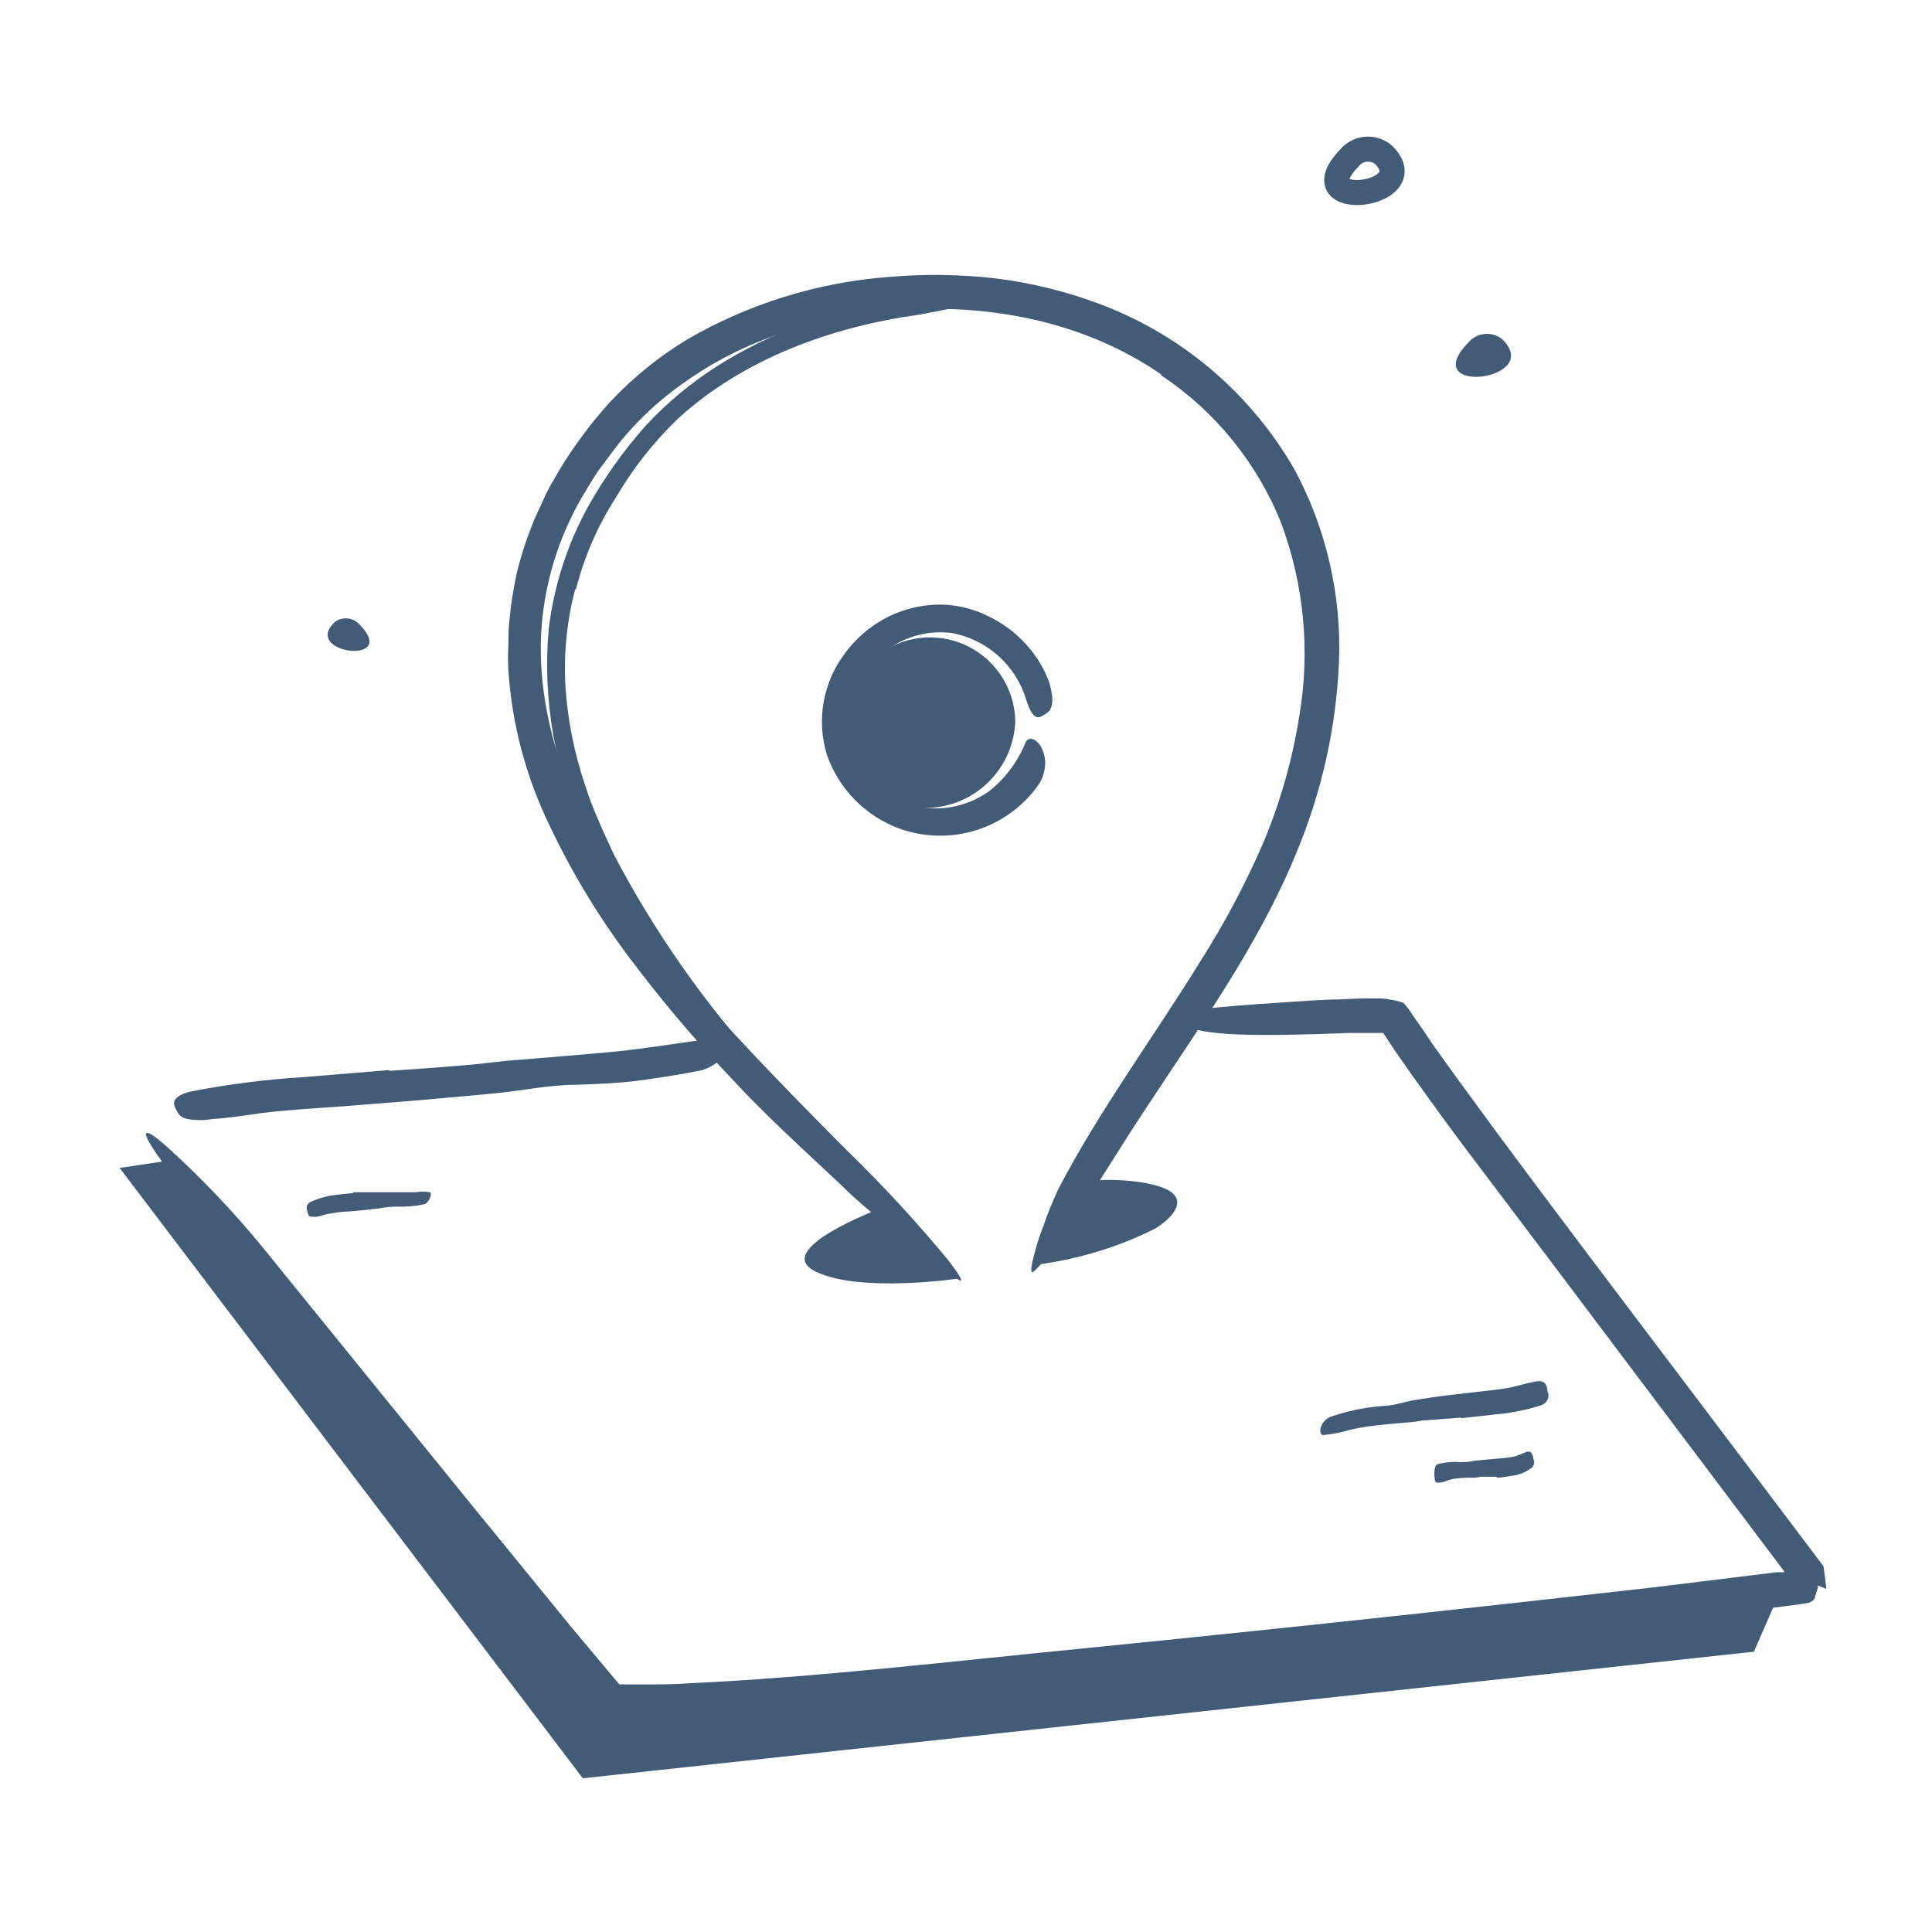<svg width="251" height="251" viewBox="0 0 251 251" fill="none" xmlns="http://www.w3.org/2000/svg">
<path d="M22.355 150.719L15.539 151.734L75.715 231.031L227.863 214.586L230.734 208.004L79.387 221.773L22.355 150.719Z" fill="#425B76"/>
<path d="M131.905 93.705C131.788 96.734 130.503 99.601 128.317 101.702C126.132 103.804 123.218 104.977 120.186 104.974C118.03 104.852 115.957 104.104 114.22 102.821C112.484 101.538 111.159 99.776 110.409 97.751C109.659 95.726 109.517 93.527 109.999 91.422C110.481 89.317 111.566 87.399 113.123 85.902C114.679 84.406 116.638 83.396 118.76 82.996C120.882 82.597 123.075 82.825 125.069 83.654C127.063 84.482 128.772 85.874 129.986 87.66C131.2 89.445 131.867 91.546 131.905 93.705Z" fill="#425B76"/>
<path d="M74.74 76.503C73.634 80.685 73.205 85.017 73.47 89.335C73.774 93.686 74.641 97.98 76.049 102.108C76.534 103.637 77.108 105.137 77.767 106.6C78.353 108.085 79.095 109.51 79.72 110.956C85.018 121.067 91.595 130.454 99.291 138.885C102.631 142.792 106.166 146.405 109.72 149.999C114.271 154.647 119.017 159.139 123.177 164.198C124.466 165.76 124.154 165.682 122.748 164.667C120.38 162.996 118.117 161.183 115.97 159.237C111.114 154.784 106.394 150.109 101.81 145.214C97.186 140.336 92.862 135.184 88.861 129.784C83.829 123.209 79.52 116.11 76.009 108.612C72.107 100.229 70.477 90.968 71.283 81.757C71.954 76.121 73.712 70.669 76.459 65.702C78.559 61.986 81.047 58.504 83.88 55.311C86.762 52.205 90.046 49.499 93.646 47.264C99.201 43.841 105.297 41.384 111.673 39.999C113.08 39.647 114.466 39.432 115.873 39.178C117.279 38.925 118.314 38.866 119.232 38.807C120.15 38.749 120.931 38.807 121.537 38.807C122.402 38.831 123.259 38.989 124.076 39.276C124.334 39.346 124.589 39.431 124.838 39.53C125.345 39.862 123.197 40.116 119.447 40.878C108.334 42.401 96.752 46.464 88.08 54.393C84.922 57.427 82.2 60.884 79.994 64.667C77.636 68.339 75.888 72.369 74.818 76.6L74.74 76.503Z" fill="#425B76"/>
<path d="M114.248 157.055C114.248 157.055 100.166 162.328 105.928 165.18C111.689 168.031 124.56 166.098 124.56 166.098L114.248 157.055Z" fill="#425B76"/>
<path d="M141.555 153.635C141.926 153.049 148.938 153.108 151.711 154.592C154.484 156.077 151.984 158.498 149.973 159.67C145.205 162.038 140.076 163.596 134.797 164.28L141.555 153.635Z" fill="#425B76"/>
<path d="M50.597 139.115C54.289 138.881 58 138.607 61.691 138.275L65.714 137.826C70.48 137.436 75.226 137.064 79.992 136.615C82.101 136.4 84.21 136.107 86.281 135.814L90.304 135.228C91.682 135.111 93.067 135.111 94.445 135.228C95.324 135.326 95.226 135.932 94.582 136.713C93.717 137.764 92.583 138.56 91.3 139.018C88.605 139.564 85.871 139.994 83.136 140.365C80.402 140.736 77.609 140.834 74.816 140.932C71.476 140.932 68.058 141.654 64.679 142.006C60.949 142.377 57.199 142.689 53.468 143.021L46.574 143.568C43.078 143.861 39.582 144.037 36.125 144.369C33.429 144.603 30.812 145.15 28.117 145.346C27.531 145.346 26.964 145.502 26.359 145.521C24.132 145.521 23.429 145.287 22.941 144.271C22.843 144.037 22.707 143.803 22.628 143.568C22.433 142.787 23.312 142.103 24.894 141.791C29.698 140.854 34.559 140.235 39.445 139.936L50.578 139.018L50.597 139.115Z" fill="#425B76"/>
<path d="M210.342 211.156C191.566 213.24 172.783 215.193 153.994 217.016C147.139 217.719 140.323 218.52 133.448 219.164C121.338 220.238 109.248 221.273 97.1 222.055C94.073 222.25 91.026 222.426 87.979 222.543C86.436 222.543 84.912 222.66 83.369 222.66C82.588 222.66 81.807 222.66 81.006 222.66H80.342H79.463C79.166 222.638 78.871 222.586 78.584 222.504L77.979 221.859L74.834 218.148L71.924 214.652L66.065 207.602L45.772 182.543C37.1 171.879 28.389 161.195 20.381 149.965C17.92 146.41 18.877 146.488 21.631 148.93C26.15 153.015 30.355 157.435 34.209 162.152L60.713 194.828L74.034 211.156L80.459 218.832C80.459 218.832 80.576 218.832 80.655 218.832H81.612C82.432 218.832 83.291 218.832 84.151 218.832C85.889 218.832 87.627 218.832 89.385 218.695C106.182 217.914 123.682 215.824 140.869 214.145C159.776 212.257 178.656 210.264 197.51 208.168L214.932 206.215L230.791 204.262H231.377H231.67H231.787V204.145L231.104 203.227L202.588 165.355L190.303 149.086C188.272 146.378 186.267 143.63 184.287 140.844C183.272 139.477 182.334 138.07 181.338 136.664C180.869 136 180.342 135.16 179.971 134.594L179.698 134.203C179.529 134.184 179.358 134.184 179.19 134.203H178.389H177.315H175.147L170.733 134.359C159.619 134.672 155.987 134.242 153.623 133.129C153.085 132.92 152.563 132.672 152.061 132.387C151.045 131.586 155.518 131.02 163.623 130.434C166.631 130.258 169.658 129.984 172.725 129.867C174.268 129.867 175.83 129.73 177.432 129.711H179.385C179.72 129.723 180.053 129.762 180.381 129.828C181.043 129.924 181.697 130.074 182.334 130.277C182.797 130.801 183.215 131.363 183.584 131.957L184.951 133.91L186.26 135.863L188.955 139.613L194.483 147.172C201.963 157.25 209.658 167.426 217.373 177.621L236.905 203.48L237.158 205.434L237.276 206.43L236.182 205.98V206.098V206.254L236.065 206.586L235.811 207.426C235.811 207.797 235.44 208.051 235.01 208.227C233.955 208.422 232.823 208.559 231.729 208.695L224.053 209.672L210.498 211.273L210.342 211.156Z" fill="#425B76"/>
<path d="M150.852 48.637C136.946 39.047 118.059 38.051 101.868 43.188C95.969 45.089 90.496 48.121 85.754 52.113C83.683 53.873 81.792 55.836 80.11 57.973L77.649 61.273C76.887 62.406 76.223 63.598 75.501 64.77C72.794 69.496 71.085 74.728 70.481 80.141C69.29 91.02 72.981 102.035 78.508 111.742C83.641 120.372 89.728 128.398 96.653 135.668C101.028 140.375 105.559 144.965 110.129 149.555C114.791 154.087 119.198 158.873 123.333 163.891C125.794 167.172 125.149 166.918 122.512 164.731C121.126 163.598 119.172 162.094 116.907 160.375C115.735 159.477 114.446 158.539 113.137 157.445C111.829 156.352 110.501 155.18 109.231 153.91C104.426 149.379 99.465 144.926 94.954 140.024C90.323 135.157 85.979 130.025 81.946 124.652C77.833 119.218 74.292 113.373 71.379 107.211C68.323 100.911 66.513 94.08 66.047 87.094C65.979 86.047 65.979 84.996 66.047 83.949C66.047 82.895 66.047 81.82 66.165 80.766C66.354 78.638 66.68 76.524 67.141 74.438C67.646 72.35 68.299 70.3 69.094 68.305C69.446 67.309 69.954 66.352 70.383 65.395C70.802 64.407 71.285 63.448 71.829 62.523C72.862 60.663 74.01 58.87 75.266 57.152C75.911 56.293 76.516 55.434 77.219 54.594C77.922 53.754 78.606 52.934 79.329 52.152C82.259 49.029 85.604 46.321 89.27 44.105C97.276 39.458 106.23 36.68 115.462 35.98C120.052 35.58 124.672 35.639 129.251 36.156C133.815 36.712 138.299 37.8 142.61 39.398C153.441 43.388 162.515 51.073 168.235 61.098C172.319 68.743 174.294 77.338 173.958 86C173.592 94.502 171.727 102.873 168.45 110.727C163.469 122.914 155.872 133.305 148.919 143.93C147.376 146.254 145.911 148.559 144.426 150.922C142.942 153.285 141.887 154.867 140.969 156.469C140.051 158.07 139.016 159.145 138.469 160.16C137.56 161.547 136.535 162.854 135.403 164.066C135.051 164.463 134.68 164.841 134.29 165.199C133.821 165.551 133.899 164.691 134.407 162.816C134.714 161.608 135.099 160.421 135.559 159.262C136.124 157.62 136.776 156.01 137.512 154.438C142.883 144.164 149.934 134.652 156.047 124.731C159.156 119.835 161.873 114.702 164.172 109.379C166.387 104.058 167.954 98.491 168.84 92.797C170.222 84.442 169.393 75.87 166.438 67.934C163.297 60.097 157.848 53.401 150.813 48.734L150.852 48.637Z" fill="#425B76"/>
<path d="M114.171 85.268C112.848 86.429 111.808 87.878 111.131 89.503C110.454 91.128 110.158 92.886 110.265 94.643C110.542 97.653 112.001 100.43 114.322 102.367C116.643 104.303 119.637 105.241 122.648 104.975C124.76 104.776 126.781 104.021 128.507 102.788C130.616 101.114 132.252 98.92 133.253 96.42C133.624 95.678 134.542 95.913 135.206 96.948C135.57 97.6 135.771 98.33 135.792 99.077C135.784 100.024 135.528 100.954 135.05 101.772C132.999 104.769 129.969 106.958 126.479 107.963C122.99 108.968 119.259 108.727 115.929 107.28C113.969 106.413 112.206 105.155 110.748 103.583C109.291 102.011 108.169 100.159 107.452 98.139C106.753 95.908 106.598 93.542 106.998 91.239C107.399 88.935 108.345 86.761 109.757 84.897C111.415 82.626 113.655 80.845 116.241 79.741C118.193 78.917 120.295 78.511 122.413 78.549C124.52 78.612 126.588 79.139 128.468 80.092C131.426 81.518 133.864 83.833 135.441 86.713C135.782 87.341 136.076 87.994 136.319 88.666C137.081 91.323 136.671 92.28 135.753 92.807C135.551 92.958 135.327 93.077 135.089 93.159C134.327 93.374 133.8 92.397 133.331 90.932C132.676 88.734 131.426 86.759 129.72 85.226C128.015 83.692 125.919 82.659 123.663 82.241C121.963 82.019 120.235 82.177 118.604 82.704C116.973 83.231 115.478 84.113 114.23 85.288L114.171 85.268Z" fill="#425B76"/>
<path d="M189.796 184.173L185.206 184.524C184.64 184.524 184.112 184.7 183.546 184.739C181.593 184.895 179.64 185.071 177.686 185.325C176.825 185.445 175.97 185.615 175.128 185.833C174.075 186.135 172.996 186.337 171.905 186.438C171.593 186.438 171.436 186.048 171.573 185.52C171.657 185.208 171.809 184.918 172.019 184.671C172.228 184.425 172.489 184.228 172.784 184.094C174.972 183.327 177.25 182.848 179.561 182.669C180.948 182.669 182.315 182.141 183.722 181.907C185.128 181.673 186.788 181.419 188.331 181.243L191.183 180.911C192.628 180.735 194.093 180.618 195.518 180.384C196.632 180.227 197.686 179.856 198.819 179.622C199.054 179.622 199.308 179.485 199.542 179.466C200.499 179.348 200.831 179.583 201.026 180.462C201.026 180.657 201.026 180.852 201.163 181.067C201.208 181.38 201.143 181.699 200.979 181.97C200.816 182.241 200.563 182.446 200.265 182.552C198.362 183.167 196.397 183.567 194.405 183.743L189.835 184.251L189.796 184.173Z" fill="#425B76"/>
<path d="M45.908 154.9H48.408C48.721 154.9 49.014 154.9 49.326 154.9H52.568C53.037 154.9 53.525 154.9 53.994 154.9C54.607 154.783 55.237 154.783 55.85 154.9C56.221 154.998 55.732 156.326 55.088 156.463C53.907 156.709 52.7 156.807 51.494 156.756C50.746 156.766 50.001 156.845 49.268 156.99L46.787 157.264L45.244 157.4C44.463 157.4 43.682 157.537 42.92 157.654C42.158 157.771 41.748 157.947 41.143 158.084H40.752C40.244 158.084 40.088 158.084 39.951 157.459C39.91 157.344 39.877 157.227 39.853 157.107C39.816 156.924 39.839 156.732 39.92 156.563C40.001 156.394 40.136 156.256 40.303 156.17C41.292 155.712 42.346 155.409 43.428 155.271C44.248 155.154 45.068 155.076 45.908 154.998V154.9Z" fill="#425B76"/>
<path d="M194.388 191.855H192.435C192.201 191.855 191.966 191.973 191.712 191.973C190.853 191.973 189.994 191.973 189.134 192.09C188.762 192.135 188.395 192.22 188.041 192.344C187.598 192.561 187.106 192.655 186.615 192.617C186.283 192.617 186.185 190.391 186.732 190.234C187.724 189.966 188.755 189.874 189.779 189.961C190.396 189.964 191.012 189.898 191.615 189.766L193.568 189.59L194.818 189.473C195.474 189.432 196.126 189.347 196.771 189.219C197.24 189.082 197.669 188.887 198.119 188.711L198.412 188.594C198.783 188.594 198.959 188.594 199.134 189.141L199.252 189.668C199.314 189.834 199.327 190.015 199.289 190.188C199.251 190.361 199.163 190.52 199.037 190.645C198.308 191.234 197.428 191.607 196.498 191.719C195.834 191.855 195.15 191.914 194.544 191.992L194.388 191.855Z" fill="#425B76"/>
<path d="M175.286 20.545C175.546 20.221 175.867 19.952 176.232 19.754C176.596 19.556 176.996 19.433 177.409 19.391C177.822 19.349 178.239 19.39 178.635 19.511C179.032 19.632 179.401 19.831 179.72 20.095C185.247 25.486 168.568 27.556 175.286 20.545Z" stroke="#425B76" stroke-width="3.255" stroke-miterlimit="10"/>
<path d="M190.755 44.502C191.287 43.873 192.042 43.475 192.862 43.392C193.681 43.308 194.502 43.545 195.15 44.053C200.716 49.444 184.037 51.475 190.755 44.502Z" fill="#425B76"/>
<path d="M46.768 81.204C46.371 80.722 45.801 80.415 45.18 80.349C44.559 80.283 43.937 80.464 43.448 80.852C39.229 84.934 51.866 86.458 46.768 81.204Z" fill="#425B76"/>
</svg>
